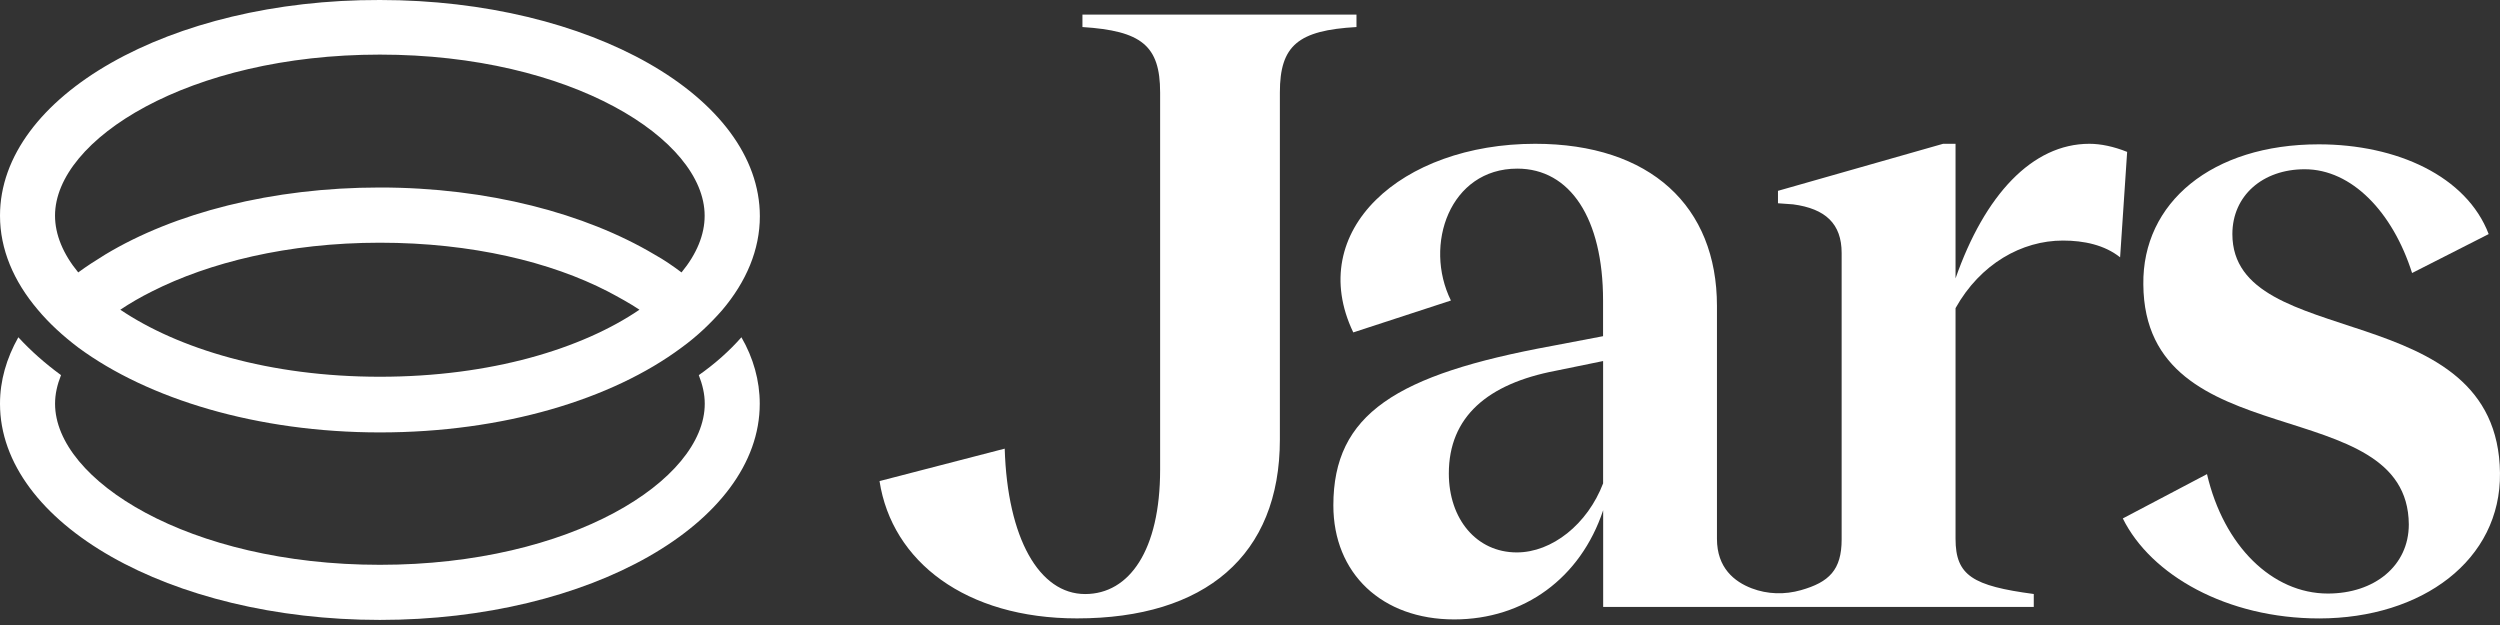 <svg width="120" height="30" viewBox="0 0 120 30" fill="none" xmlns="http://www.w3.org/2000/svg">
<rect x="0" y="0" width="120" height="30" fill="#333333" stroke="none"/>
<g clip-path="url(#clip0_40_312)">
<path d="M65.116 0.7H51.957V1.298C54.781 1.479 55.686 2.18 55.686 4.438V22.546C55.686 26.411 54.209 28.514 52.087 28.514C49.884 28.514 48.356 25.842 48.226 21.535L42.217 23.092C42.813 26.957 46.361 29.683 51.696 29.683C57.835 29.683 61.434 26.673 61.434 21.094V4.438C61.434 2.18 62.314 1.455 65.111 1.298V0.7H65.116Z" fill="white"/>
<path d="M100.289 6.902C97.543 6.902 95.264 9.365 93.866 13.362V6.902H93.269L85.343 9.16V9.757L86.069 9.809C87.624 10.017 88.399 10.742 88.399 12.143V25.894C88.399 27.356 87.795 27.946 86.445 28.328C85.668 28.549 84.839 28.529 84.083 28.24C83.255 27.924 82.414 27.261 82.414 25.867V14.685C82.414 9.911 79.228 6.902 73.685 6.902C67.263 6.902 62.624 11.08 64.957 15.956L69.644 14.425C68.323 11.753 69.592 8.094 72.829 8.094C75.367 8.094 76.947 10.482 76.947 14.425V16.137L74.492 16.605C67.006 17.979 64.001 19.874 64.001 24.258C64.001 27.527 66.333 29.732 69.803 29.732C73.145 29.732 75.864 27.76 76.952 24.491V29.134H97.621V28.512C94.695 28.123 93.866 27.63 93.866 25.865V14.79C95.056 12.662 97.051 11.547 99.019 11.547C100.029 11.547 101.015 11.756 101.765 12.351L102.103 7.291C101.455 7.031 100.834 6.902 100.289 6.902ZM76.952 23.195C76.201 25.167 74.492 26.516 72.808 26.516C70.866 26.516 69.544 24.907 69.544 22.727C69.544 20.004 71.409 18.419 74.671 17.797L76.949 17.33V23.195H76.952Z" fill="white"/>
<path d="M119.999 22.703C119.897 14.141 107.154 16.943 107.154 11.236C107.154 9.395 108.604 8.124 110.626 8.124C112.88 8.124 114.848 10.173 115.78 13.105L119.457 11.236C118.396 8.459 115.053 6.928 111.298 6.928C106.169 6.928 102.829 9.73 102.88 13.649C102.931 22.029 115.572 18.708 115.623 25.169C115.623 27.167 113.965 28.49 111.738 28.49C109.071 28.49 106.738 26.207 105.936 22.757L101.895 24.885C103.242 27.608 106.895 29.685 111.323 29.685C116.268 29.68 120.051 26.878 119.999 22.703Z" fill="white"/>
<path d="M33.542 18.006C33.723 18.473 33.828 18.914 33.828 19.38C33.828 23.038 27.43 27.111 18.237 27.111C9.044 27.111 2.643 23.038 2.643 19.38C2.643 18.912 2.746 18.471 2.929 18.006C2.149 17.435 1.477 16.837 0.88 16.189C0.311 17.202 0 18.265 0 19.38C0 25.113 8.159 29.756 18.234 29.756C28.31 29.756 36.468 25.113 36.468 19.38C36.468 18.263 36.158 17.175 35.588 16.189C35.019 16.837 34.319 17.462 33.542 18.006Z" fill="white"/>
<path d="M18.234 0C8.159 -0.027 0 4.619 0 10.352C0 11.961 0.648 13.492 1.814 14.866C2.357 15.515 3.005 16.112 3.758 16.683C7.1 19.147 12.332 20.756 18.237 20.756C24.141 20.756 29.373 19.174 32.716 16.683C33.466 16.139 34.114 15.515 34.659 14.893C35.825 13.519 36.473 11.986 36.473 10.379C36.468 4.644 28.31 0 18.234 0ZM18.234 18.084C12.924 18.084 8.547 16.735 5.775 14.866C6.242 14.555 6.733 14.268 7.303 13.984C10.022 12.61 13.804 11.65 18.234 11.65C22.665 11.65 26.444 12.583 29.166 13.984C29.708 14.271 30.227 14.555 30.694 14.866C27.948 16.735 23.569 18.084 18.234 18.084ZM32.713 13.076C32.298 12.765 31.884 12.478 31.417 12.218C28.102 10.247 23.415 9 18.234 9C13.053 9 8.367 10.22 5.051 12.218C4.584 12.505 4.144 12.789 3.755 13.076C3.029 12.194 2.641 11.258 2.641 10.352C2.641 6.693 9.063 2.621 18.232 2.621C27.427 2.621 33.823 6.693 33.823 10.352C33.826 11.261 33.439 12.194 32.713 13.076Z" fill="white"/>
</g>
<defs>
<clipPath id="clip0_40_312">
<rect width="120" height="30" fill="white"/>
</clipPath>
</defs>
</svg>
